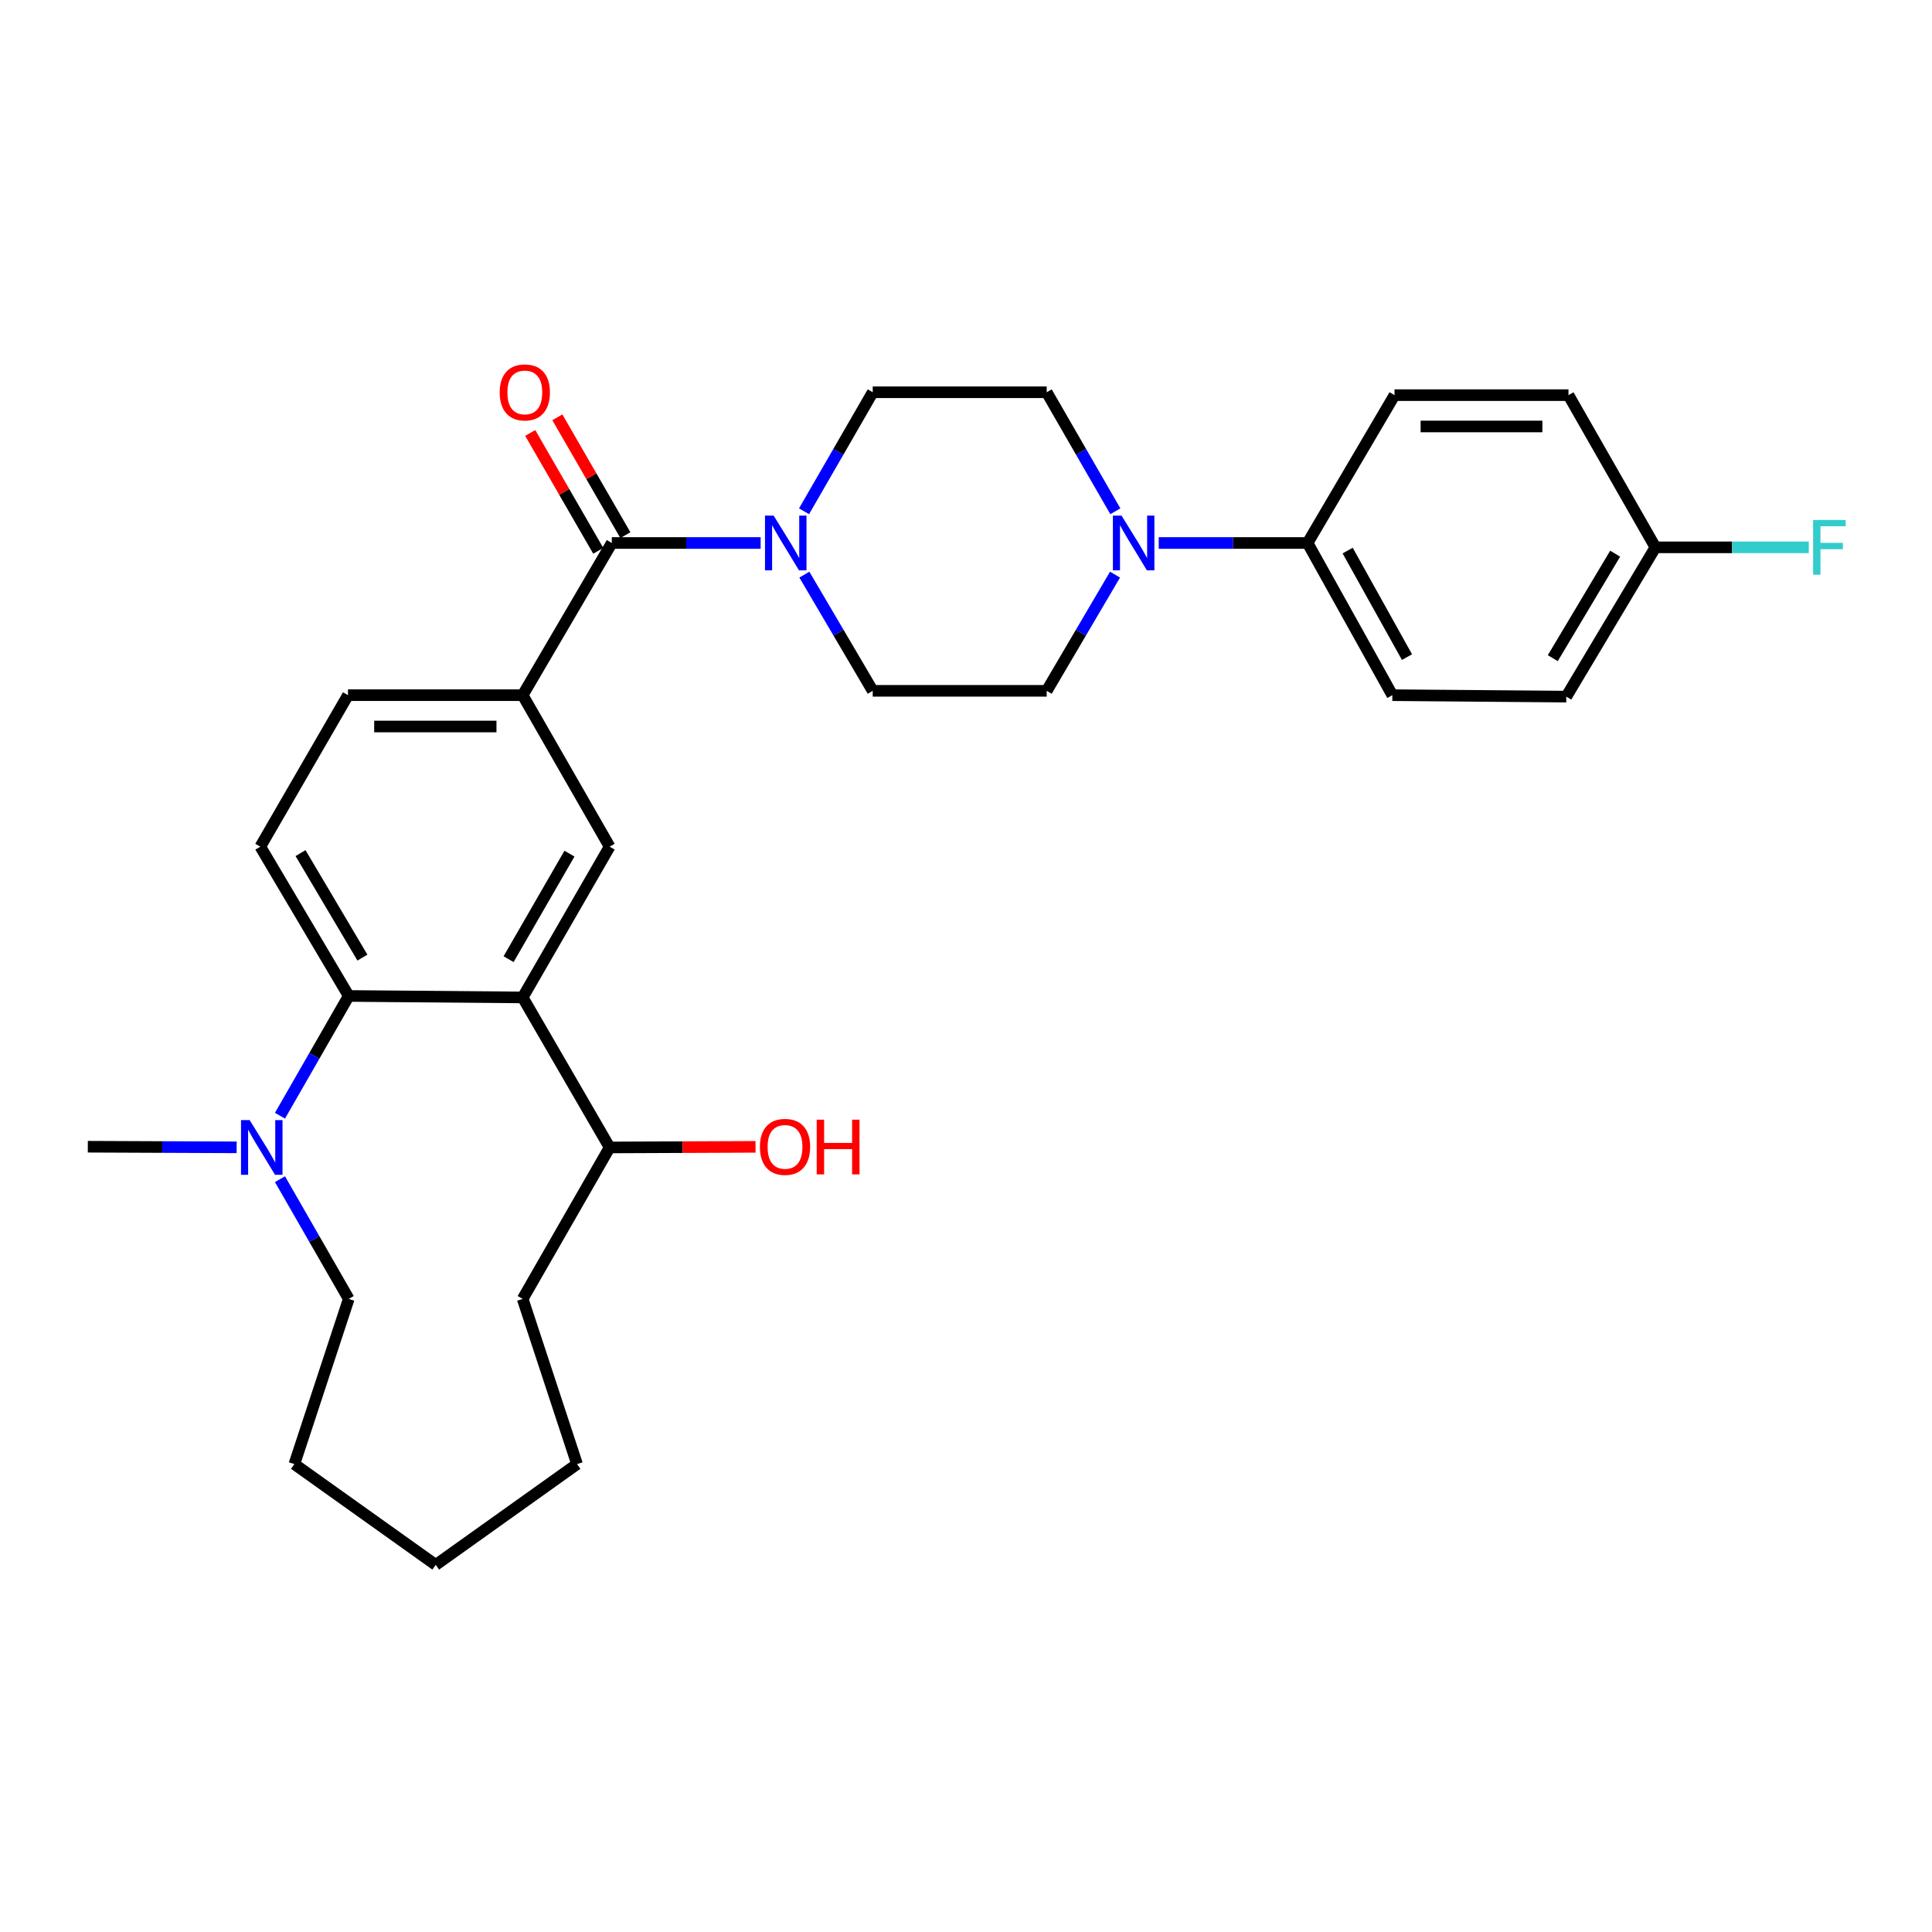 <?xml version='1.0' encoding='iso-8859-1'?>
<svg version='1.1' baseProfile='full'
              xmlns='http://www.w3.org/2000/svg'
                      xmlns:rdkit='http://www.rdkit.org/xml'
                      xmlns:xlink='http://www.w3.org/1999/xlink'
                  xml:space='preserve'
width='1000px' height='1000px' viewBox='0 0 1000 1000'>
<!-- END OF HEADER -->
<rect style='opacity:1.0;fill:#FFFFFF;stroke:none' width='1000' height='1000' x='0' y='0'> </rect>
<path class='bond-0' d='M 270.535,516.271 L 180.504,515.505' style='fill:none;fill-rule:evenodd;stroke:#000000;stroke-width:6px;stroke-linecap:butt;stroke-linejoin:miter;stroke-opacity:1' />
<path class='bond-3' d='M 270.535,516.271 L 315.545,438.236' style='fill:none;fill-rule:evenodd;stroke:#000000;stroke-width:6px;stroke-linecap:butt;stroke-linejoin:miter;stroke-opacity:1' />
<path class='bond-3' d='M 263.244,496.466 L 294.752,441.842' style='fill:none;fill-rule:evenodd;stroke:#000000;stroke-width:6px;stroke-linecap:butt;stroke-linejoin:miter;stroke-opacity:1' />
<path class='bond-12' d='M 270.535,516.271 L 315.545,593.918' style='fill:none;fill-rule:evenodd;stroke:#000000;stroke-width:6px;stroke-linecap:butt;stroke-linejoin:miter;stroke-opacity:1' />
<path class='bond-6' d='M 180.504,515.505 L 162.708,546.502' style='fill:none;fill-rule:evenodd;stroke:#000000;stroke-width:6px;stroke-linecap:butt;stroke-linejoin:miter;stroke-opacity:1' />
<path class='bond-6' d='M 162.708,546.502 L 144.912,577.498' style='fill:none;fill-rule:evenodd;stroke:#0000FF;stroke-width:6px;stroke-linecap:butt;stroke-linejoin:miter;stroke-opacity:1' />
<path class='bond-7' d='M 180.504,515.505 L 134.737,438.236' style='fill:none;fill-rule:evenodd;stroke:#000000;stroke-width:6px;stroke-linecap:butt;stroke-linejoin:miter;stroke-opacity:1' />
<path class='bond-7' d='M 187.587,495.654 L 155.55,441.565' style='fill:none;fill-rule:evenodd;stroke:#000000;stroke-width:6px;stroke-linecap:butt;stroke-linejoin:miter;stroke-opacity:1' />
<path class='bond-1' d='M 316.671,281.05 L 270.535,359.823' style='fill:none;fill-rule:evenodd;stroke:#000000;stroke-width:6px;stroke-linecap:butt;stroke-linejoin:miter;stroke-opacity:1' />
<path class='bond-2' d='M 316.671,281.05 L 355.191,281.05' style='fill:none;fill-rule:evenodd;stroke:#000000;stroke-width:6px;stroke-linecap:butt;stroke-linejoin:miter;stroke-opacity:1' />
<path class='bond-2' d='M 355.191,281.05 L 393.71,281.05' style='fill:none;fill-rule:evenodd;stroke:#0000FF;stroke-width:6px;stroke-linecap:butt;stroke-linejoin:miter;stroke-opacity:1' />
<path class='bond-15' d='M 323.691,276.999 L 306.086,246.496' style='fill:none;fill-rule:evenodd;stroke:#000000;stroke-width:6px;stroke-linecap:butt;stroke-linejoin:miter;stroke-opacity:1' />
<path class='bond-15' d='M 306.086,246.496 L 288.481,215.994' style='fill:none;fill-rule:evenodd;stroke:#FF0000;stroke-width:6px;stroke-linecap:butt;stroke-linejoin:miter;stroke-opacity:1' />
<path class='bond-15' d='M 309.651,285.102 L 292.046,254.6' style='fill:none;fill-rule:evenodd;stroke:#000000;stroke-width:6px;stroke-linecap:butt;stroke-linejoin:miter;stroke-opacity:1' />
<path class='bond-15' d='M 292.046,254.6 L 274.441,224.097' style='fill:none;fill-rule:evenodd;stroke:#FF0000;stroke-width:6px;stroke-linecap:butt;stroke-linejoin:miter;stroke-opacity:1' />
<path class='bond-9' d='M 416.338,297.43 L 434.029,327.501' style='fill:none;fill-rule:evenodd;stroke:#0000FF;stroke-width:6px;stroke-linecap:butt;stroke-linejoin:miter;stroke-opacity:1' />
<path class='bond-9' d='M 434.029,327.501 L 451.721,357.572' style='fill:none;fill-rule:evenodd;stroke:#000000;stroke-width:6px;stroke-linecap:butt;stroke-linejoin:miter;stroke-opacity:1' />
<path class='bond-10' d='M 416.172,264.638 L 433.946,233.836' style='fill:none;fill-rule:evenodd;stroke:#0000FF;stroke-width:6px;stroke-linecap:butt;stroke-linejoin:miter;stroke-opacity:1' />
<path class='bond-10' d='M 433.946,233.836 L 451.721,203.034' style='fill:none;fill-rule:evenodd;stroke:#000000;stroke-width:6px;stroke-linecap:butt;stroke-linejoin:miter;stroke-opacity:1' />
<path class='bond-4' d='M 315.545,438.236 L 270.535,359.823' style='fill:none;fill-rule:evenodd;stroke:#000000;stroke-width:6px;stroke-linecap:butt;stroke-linejoin:miter;stroke-opacity:1' />
<path class='bond-11' d='M 270.535,359.823 L 180.117,359.823' style='fill:none;fill-rule:evenodd;stroke:#000000;stroke-width:6px;stroke-linecap:butt;stroke-linejoin:miter;stroke-opacity:1' />
<path class='bond-11' d='M 256.972,376.034 L 193.68,376.034' style='fill:none;fill-rule:evenodd;stroke:#000000;stroke-width:6px;stroke-linecap:butt;stroke-linejoin:miter;stroke-opacity:1' />
<path class='bond-5' d='M 577.304,264.639 L 559.536,233.836' style='fill:none;fill-rule:evenodd;stroke:#0000FF;stroke-width:6px;stroke-linecap:butt;stroke-linejoin:miter;stroke-opacity:1' />
<path class='bond-5' d='M 559.536,233.836 L 541.769,203.034' style='fill:none;fill-rule:evenodd;stroke:#000000;stroke-width:6px;stroke-linecap:butt;stroke-linejoin:miter;stroke-opacity:1' />
<path class='bond-8' d='M 599.761,281.05 L 638.281,281.05' style='fill:none;fill-rule:evenodd;stroke:#0000FF;stroke-width:6px;stroke-linecap:butt;stroke-linejoin:miter;stroke-opacity:1' />
<path class='bond-8' d='M 638.281,281.05 L 676.801,281.05' style='fill:none;fill-rule:evenodd;stroke:#000000;stroke-width:6px;stroke-linecap:butt;stroke-linejoin:miter;stroke-opacity:1' />
<path class='bond-31' d='M 577.138,297.43 L 559.454,327.501' style='fill:none;fill-rule:evenodd;stroke:#0000FF;stroke-width:6px;stroke-linecap:butt;stroke-linejoin:miter;stroke-opacity:1' />
<path class='bond-31' d='M 559.454,327.501 L 541.769,357.572' style='fill:none;fill-rule:evenodd;stroke:#000000;stroke-width:6px;stroke-linecap:butt;stroke-linejoin:miter;stroke-opacity:1' />
<path class='bond-23' d='M 122.494,593.864 L 83.974,593.702' style='fill:none;fill-rule:evenodd;stroke:#0000FF;stroke-width:6px;stroke-linecap:butt;stroke-linejoin:miter;stroke-opacity:1' />
<path class='bond-23' d='M 83.974,593.702 L 45.455,593.54' style='fill:none;fill-rule:evenodd;stroke:#000000;stroke-width:6px;stroke-linecap:butt;stroke-linejoin:miter;stroke-opacity:1' />
<path class='bond-24' d='M 144.914,610.338 L 162.709,641.326' style='fill:none;fill-rule:evenodd;stroke:#0000FF;stroke-width:6px;stroke-linecap:butt;stroke-linejoin:miter;stroke-opacity:1' />
<path class='bond-24' d='M 162.709,641.326 L 180.504,672.313' style='fill:none;fill-rule:evenodd;stroke:#000000;stroke-width:6px;stroke-linecap:butt;stroke-linejoin:miter;stroke-opacity:1' />
<path class='bond-29' d='M 134.737,438.236 L 180.117,359.823' style='fill:none;fill-rule:evenodd;stroke:#000000;stroke-width:6px;stroke-linecap:butt;stroke-linejoin:miter;stroke-opacity:1' />
<path class='bond-16' d='M 676.801,281.05 L 720.677,359.823' style='fill:none;fill-rule:evenodd;stroke:#000000;stroke-width:6px;stroke-linecap:butt;stroke-linejoin:miter;stroke-opacity:1' />
<path class='bond-16' d='M 697.544,284.978 L 728.257,340.12' style='fill:none;fill-rule:evenodd;stroke:#000000;stroke-width:6px;stroke-linecap:butt;stroke-linejoin:miter;stroke-opacity:1' />
<path class='bond-17' d='M 676.801,281.05 L 721.802,204.529' style='fill:none;fill-rule:evenodd;stroke:#000000;stroke-width:6px;stroke-linecap:butt;stroke-linejoin:miter;stroke-opacity:1' />
<path class='bond-13' d='M 451.721,357.572 L 541.769,357.572' style='fill:none;fill-rule:evenodd;stroke:#000000;stroke-width:6px;stroke-linecap:butt;stroke-linejoin:miter;stroke-opacity:1' />
<path class='bond-14' d='M 451.721,203.034 L 541.769,203.034' style='fill:none;fill-rule:evenodd;stroke:#000000;stroke-width:6px;stroke-linecap:butt;stroke-linejoin:miter;stroke-opacity:1' />
<path class='bond-22' d='M 315.545,593.918 L 353.299,593.761' style='fill:none;fill-rule:evenodd;stroke:#000000;stroke-width:6px;stroke-linecap:butt;stroke-linejoin:miter;stroke-opacity:1' />
<path class='bond-22' d='M 353.299,593.761 L 391.053,593.604' style='fill:none;fill-rule:evenodd;stroke:#FF0000;stroke-width:6px;stroke-linecap:butt;stroke-linejoin:miter;stroke-opacity:1' />
<path class='bond-25' d='M 315.545,593.918 L 270.535,672.313' style='fill:none;fill-rule:evenodd;stroke:#000000;stroke-width:6px;stroke-linecap:butt;stroke-linejoin:miter;stroke-opacity:1' />
<path class='bond-20' d='M 720.677,359.823 L 810.716,360.571' style='fill:none;fill-rule:evenodd;stroke:#000000;stroke-width:6px;stroke-linecap:butt;stroke-linejoin:miter;stroke-opacity:1' />
<path class='bond-19' d='M 721.802,204.529 L 811.842,204.529' style='fill:none;fill-rule:evenodd;stroke:#000000;stroke-width:6px;stroke-linecap:butt;stroke-linejoin:miter;stroke-opacity:1' />
<path class='bond-19' d='M 735.308,220.739 L 798.336,220.739' style='fill:none;fill-rule:evenodd;stroke:#000000;stroke-width:6px;stroke-linecap:butt;stroke-linejoin:miter;stroke-opacity:1' />
<path class='bond-18' d='M 856.843,283.302 L 811.842,204.529' style='fill:none;fill-rule:evenodd;stroke:#000000;stroke-width:6px;stroke-linecap:butt;stroke-linejoin:miter;stroke-opacity:1' />
<path class='bond-21' d='M 856.843,283.302 L 896.532,283.302' style='fill:none;fill-rule:evenodd;stroke:#000000;stroke-width:6px;stroke-linecap:butt;stroke-linejoin:miter;stroke-opacity:1' />
<path class='bond-21' d='M 896.532,283.302 L 936.22,283.302' style='fill:none;fill-rule:evenodd;stroke:#33CCCC;stroke-width:6px;stroke-linecap:butt;stroke-linejoin:miter;stroke-opacity:1' />
<path class='bond-32' d='M 856.843,283.302 L 810.716,360.571' style='fill:none;fill-rule:evenodd;stroke:#000000;stroke-width:6px;stroke-linecap:butt;stroke-linejoin:miter;stroke-opacity:1' />
<path class='bond-32' d='M 836.005,286.583 L 803.716,340.671' style='fill:none;fill-rule:evenodd;stroke:#000000;stroke-width:6px;stroke-linecap:butt;stroke-linejoin:miter;stroke-opacity:1' />
<path class='bond-26' d='M 180.504,672.313 L 152.361,757.822' style='fill:none;fill-rule:evenodd;stroke:#000000;stroke-width:6px;stroke-linecap:butt;stroke-linejoin:miter;stroke-opacity:1' />
<path class='bond-27' d='M 270.535,672.313 L 298.677,757.822' style='fill:none;fill-rule:evenodd;stroke:#000000;stroke-width:6px;stroke-linecap:butt;stroke-linejoin:miter;stroke-opacity:1' />
<path class='bond-30' d='M 152.361,757.822 L 225.533,809.984' style='fill:none;fill-rule:evenodd;stroke:#000000;stroke-width:6px;stroke-linecap:butt;stroke-linejoin:miter;stroke-opacity:1' />
<path class='bond-28' d='M 298.677,757.822 L 225.533,809.984' style='fill:none;fill-rule:evenodd;stroke:#000000;stroke-width:6px;stroke-linecap:butt;stroke-linejoin:miter;stroke-opacity:1' />
<path  class='atom-3' d='M 400.441 266.89
L 409.721 281.89
Q 410.641 283.37, 412.121 286.05
Q 413.601 288.73, 413.681 288.89
L 413.681 266.89
L 417.441 266.89
L 417.441 295.21
L 413.561 295.21
L 403.601 278.81
Q 402.441 276.89, 401.201 274.69
Q 400.001 272.49, 399.641 271.81
L 399.641 295.21
L 395.961 295.21
L 395.961 266.89
L 400.441 266.89
' fill='#0000FF'/>
<path  class='atom-6' d='M 580.511 266.89
L 589.791 281.89
Q 590.711 283.37, 592.191 286.05
Q 593.671 288.73, 593.751 288.89
L 593.751 266.89
L 597.511 266.89
L 597.511 295.21
L 593.631 295.21
L 583.671 278.81
Q 582.511 276.89, 581.271 274.69
Q 580.071 272.49, 579.711 271.81
L 579.711 295.21
L 576.031 295.21
L 576.031 266.89
L 580.511 266.89
' fill='#0000FF'/>
<path  class='atom-7' d='M 129.225 579.758
L 138.505 594.758
Q 139.425 596.238, 140.905 598.918
Q 142.385 601.598, 142.465 601.758
L 142.465 579.758
L 146.225 579.758
L 146.225 608.078
L 142.345 608.078
L 132.385 591.678
Q 131.225 589.758, 129.985 587.558
Q 128.785 585.358, 128.425 584.678
L 128.425 608.078
L 124.745 608.078
L 124.745 579.758
L 129.225 579.758
' fill='#0000FF'/>
<path  class='atom-16' d='M 258.642 203.114
Q 258.642 196.314, 262.002 192.514
Q 265.362 188.714, 271.642 188.714
Q 277.922 188.714, 281.282 192.514
Q 284.642 196.314, 284.642 203.114
Q 284.642 209.994, 281.242 213.914
Q 277.842 217.794, 271.642 217.794
Q 265.402 217.794, 262.002 213.914
Q 258.642 210.034, 258.642 203.114
M 271.642 214.594
Q 275.962 214.594, 278.282 211.714
Q 280.642 208.794, 280.642 203.114
Q 280.642 197.554, 278.282 194.754
Q 275.962 191.914, 271.642 191.914
Q 267.322 191.914, 264.962 194.714
Q 262.642 197.514, 262.642 203.114
Q 262.642 208.834, 264.962 211.714
Q 267.322 214.594, 271.642 214.594
' fill='#FF0000'/>
<path  class='atom-22' d='M 938.471 269.142
L 955.311 269.142
L 955.311 272.382
L 942.271 272.382
L 942.271 280.982
L 953.871 280.982
L 953.871 284.262
L 942.271 284.262
L 942.271 297.462
L 938.471 297.462
L 938.471 269.142
' fill='#33CCCC'/>
<path  class='atom-23' d='M 393.323 593.62
Q 393.323 586.82, 396.683 583.02
Q 400.043 579.22, 406.323 579.22
Q 412.603 579.22, 415.963 583.02
Q 419.323 586.82, 419.323 593.62
Q 419.323 600.5, 415.923 604.42
Q 412.523 608.3, 406.323 608.3
Q 400.083 608.3, 396.683 604.42
Q 393.323 600.54, 393.323 593.62
M 406.323 605.1
Q 410.643 605.1, 412.963 602.22
Q 415.323 599.3, 415.323 593.62
Q 415.323 588.06, 412.963 585.26
Q 410.643 582.42, 406.323 582.42
Q 402.003 582.42, 399.643 585.22
Q 397.323 588.02, 397.323 593.62
Q 397.323 599.34, 399.643 602.22
Q 402.003 605.1, 406.323 605.1
' fill='#FF0000'/>
<path  class='atom-23' d='M 422.723 579.54
L 426.563 579.54
L 426.563 591.58
L 441.043 591.58
L 441.043 579.54
L 444.883 579.54
L 444.883 607.86
L 441.043 607.86
L 441.043 594.78
L 426.563 594.78
L 426.563 607.86
L 422.723 607.86
L 422.723 579.54
' fill='#FF0000'/>
</svg>
